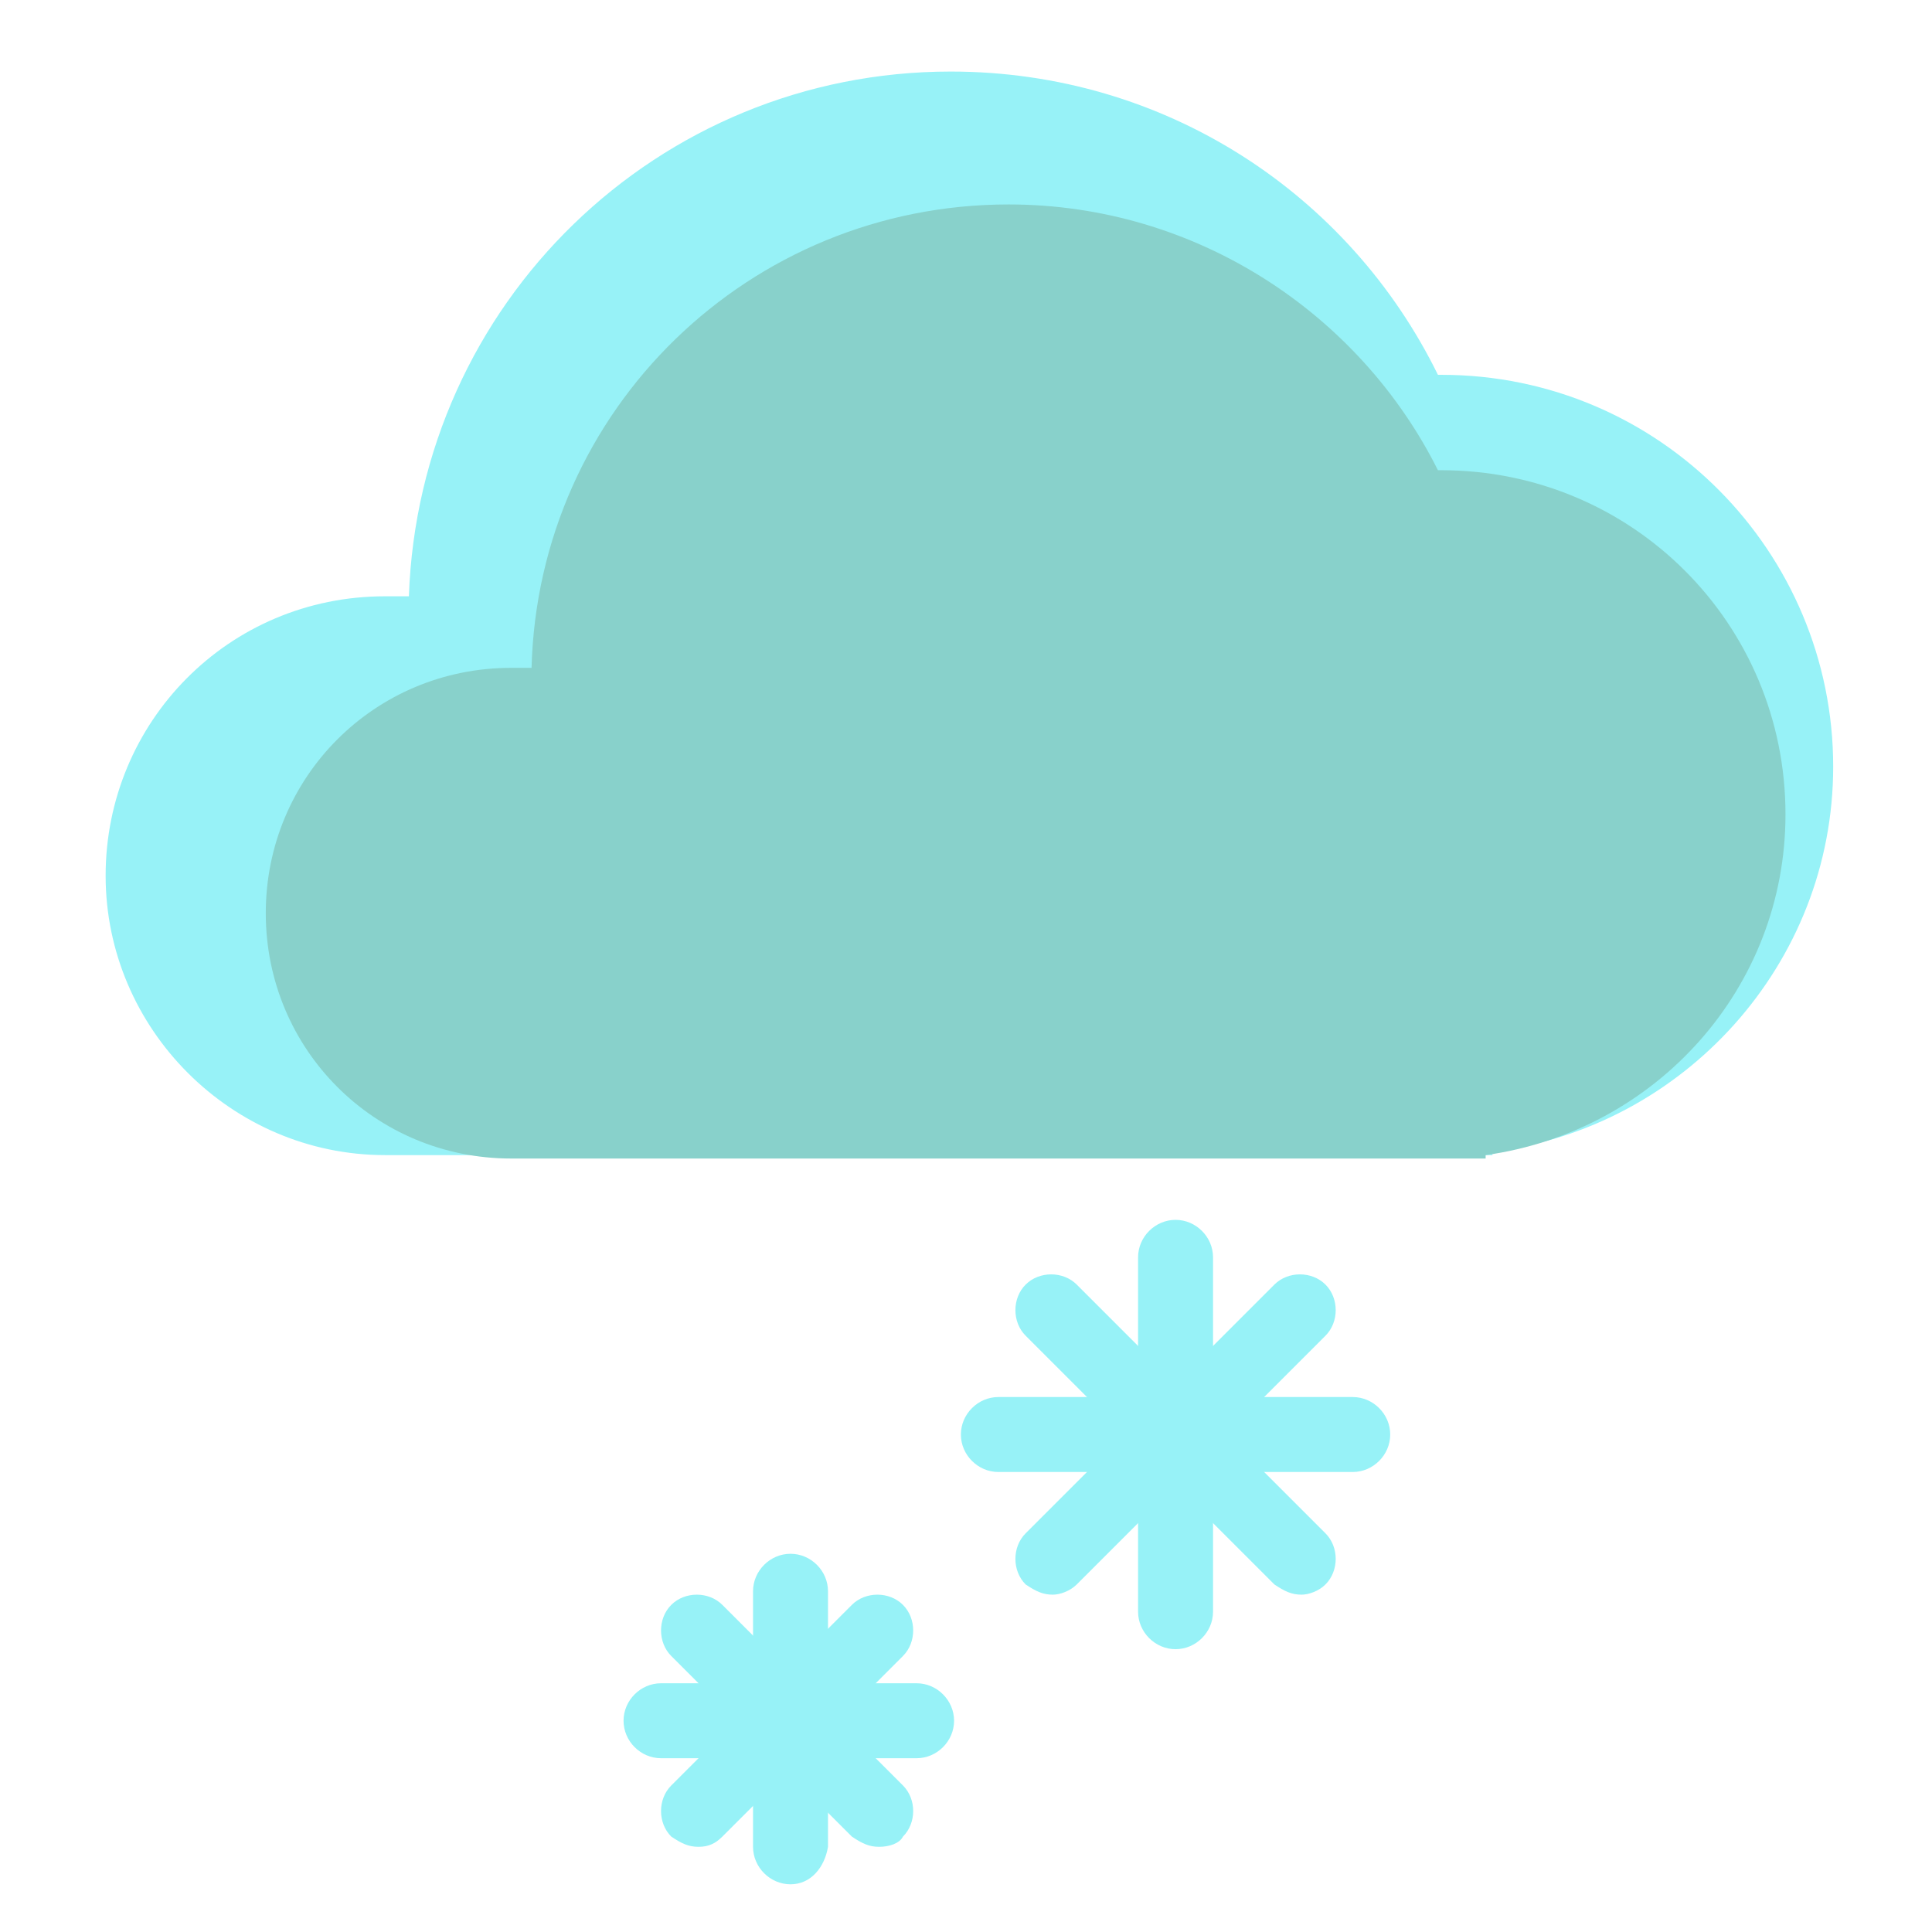 <?xml version="1.0" encoding="utf-8"?>
<!-- Generator: Adobe Illustrator 21.0.0, SVG Export Plug-In . SVG Version: 6.00 Build 0)  -->
<svg version="1.1" id="Layer_1" xmlns="http://www.w3.org/2000/svg" xmlns:xlink="http://www.w3.org/1999/xlink" x="0px" y="0px"
	 viewBox="0 0 56.7 56.7" style="enable-background:new 0 0 56.7 56.7;" xml:space="preserve">
<style type="text/css">
	.st0{fill:#97F2F7;}
	.st1{fill:#88D1CB;}
</style>
<g id="objects_1_">
	<g>
		<g>
			<g>
				<path class="st0" d="M53.8,22.5c0-6.3-5.1-11.5-11.5-11.5c0,0-0.1,0-0.1,0c-2.6-5.3-8-8.9-14.3-8.9c-8.6,0-15.6,6.8-15.9,15.4
					c-0.2,0-0.4,0-0.7,0c-4.6,0-8.2,3.7-8.2,8.2s3.7,8.2,8.2,8.2h32.5v-0.1C49.4,33.1,53.8,28.3,53.8,22.5z"/>
			</g>
			<g>
				<path class="st1" d="M52.4,23.9c0-5.6-4.5-10.1-10.1-10.1c0,0-0.1,0-0.1,0c-2.3-4.6-7.1-7.8-12.6-7.8c-7.6,0-13.8,6-14,13.6
					c-0.2,0-0.4,0-0.6,0c-4,0-7.2,3.2-7.2,7.2s3.2,7.2,7.2,7.2h28.6v-0.1C48.6,33.2,52.4,29,52.4,23.9z"/>
			</g>
		</g>
		<g>
			<g>
				<g>
					<path class="st0" d="M34.5,48.4c-0.6,0-1.1-0.5-1.1-1.1V36.9c0-0.6,0.5-1.1,1.1-1.1c0.6,0,1.1,0.5,1.1,1.1v10.4
						C35.6,47.9,35.1,48.4,34.5,48.4z"/>
				</g>
				<g>
					<path class="st0" d="M38.2,46.8c-0.3,0-0.5-0.1-0.8-0.3l-7.3-7.3c-0.4-0.4-0.4-1.1,0-1.5c0.4-0.4,1.1-0.4,1.5,0l7.3,7.3
						c0.4,0.4,0.4,1.1,0,1.5C38.7,46.7,38.4,46.8,38.2,46.8z"/>
				</g>
				<g>
					<path class="st0" d="M30.9,46.8c-0.3,0-0.5-0.1-0.8-0.3c-0.4-0.4-0.4-1.1,0-1.5l7.3-7.3c0.4-0.4,1.1-0.4,1.5,0s0.4,1.1,0,1.5
						l-7.3,7.3C31.4,46.7,31.1,46.8,30.9,46.8z"/>
				</g>
				<g>
					<path class="st0" d="M39.7,43.2H29.3c-0.6,0-1.1-0.5-1.1-1.1s0.5-1.1,1.1-1.1h10.4c0.6,0,1.1,0.5,1.1,1.1S40.3,43.2,39.7,43.2z
						"/>
				</g>
			</g>
			<g>
				<g>
					<path class="st0" d="M23.2,55.3c-0.6,0-1.1-0.5-1.1-1.1v-7.5c0-0.6,0.5-1.1,1.1-1.1c0.6,0,1.1,0.5,1.1,1.1v7.5
						C24.2,54.8,23.8,55.3,23.2,55.3z"/>
				</g>
				<g>
					<path class="st0" d="M25.8,54.2c-0.3,0-0.5-0.1-0.8-0.3l-5.3-5.3c-0.4-0.4-0.4-1.1,0-1.5s1.1-0.4,1.5,0l5.3,5.3
						c0.4,0.4,0.4,1.1,0,1.5C26.4,54.1,26.1,54.2,25.8,54.2z"/>
				</g>
				<g>
					<path class="st0" d="M20.5,54.2c-0.3,0-0.5-0.1-0.8-0.3c-0.4-0.4-0.4-1.1,0-1.5l5.3-5.3c0.4-0.4,1.1-0.4,1.5,0
						c0.4,0.4,0.4,1.1,0,1.5l-5.3,5.3C21,54.1,20.8,54.2,20.5,54.2z"/>
				</g>
				<g>
					<path class="st0" d="M26.9,51.6h-7.5c-0.6,0-1.1-0.5-1.1-1.1s0.5-1.1,1.1-1.1h7.5c0.6,0,1.1,0.5,1.1,1.1S27.5,51.6,26.9,51.6z"
						/>
				</g>
			</g>
		</g>
	</g>
</g>
</svg>
